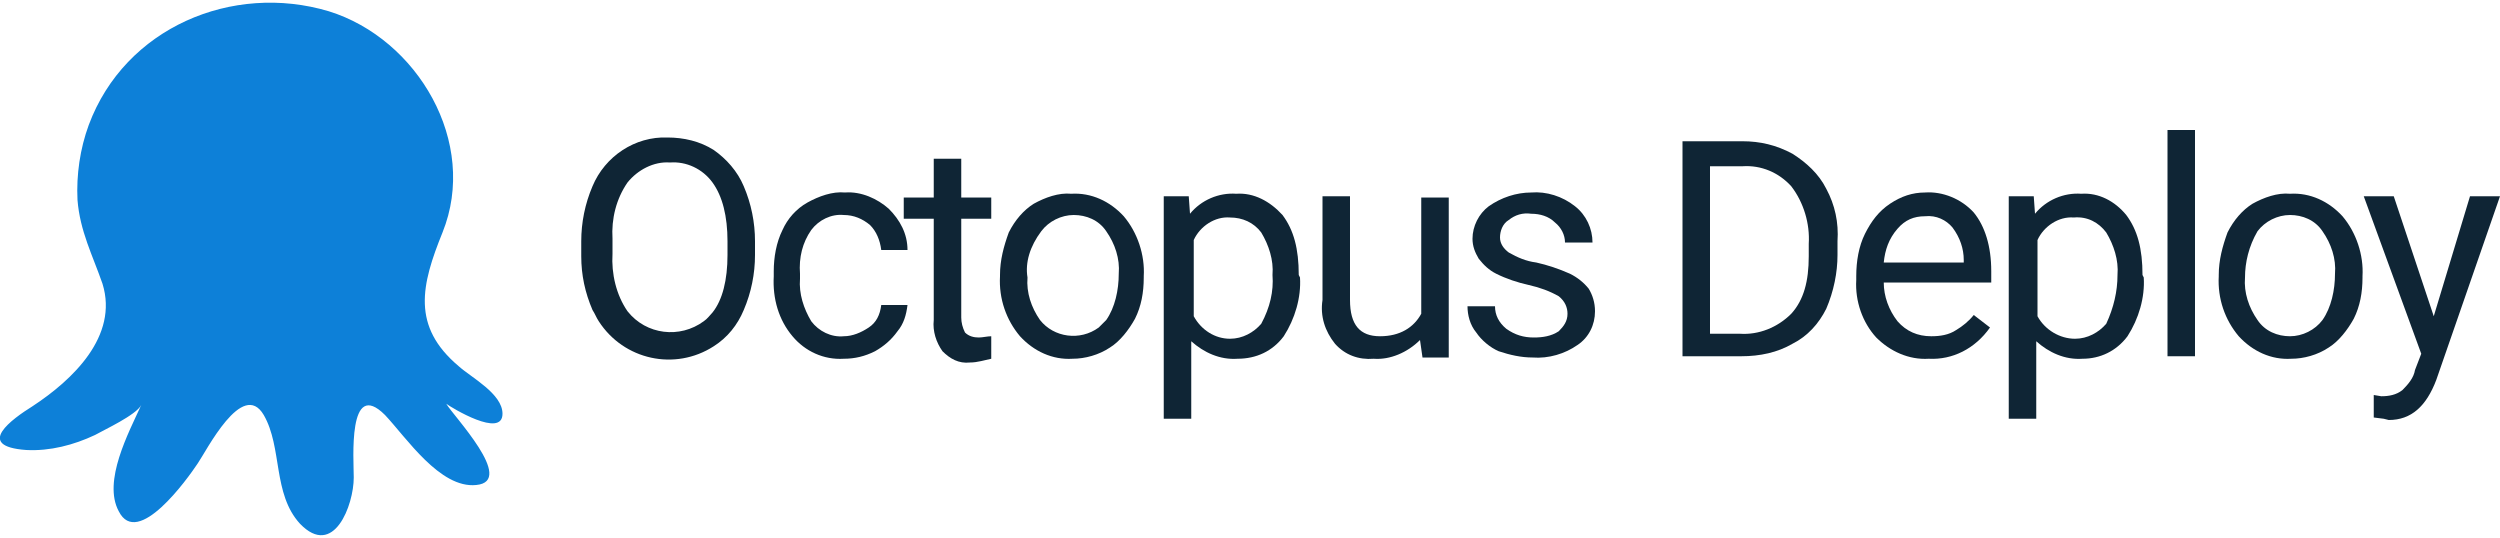 <?xml version="1.0" encoding="utf-8"?>
<!-- Generator: Adobe Illustrator 24.2.1, SVG Export Plug-In . SVG Version: 6.00 Build 0)  -->
<svg version="1.1" id="Layer_1" xmlns="http://www.w3.org/2000/svg" xmlns:xlink="http://www.w3.org/1999/xlink" x="0px" y="0px"
	 viewBox="0 0 200 43" style="enable-background:new 0 0 200 43;" xml:space="preserve">
<style type="text/css">
	.st0{fill:#0D80D8;}
	.st1{fill:#0F2535;}
</style>
<g>
	<path class="st0" d="M2.6,32.5c3.2-2.1,6.9-5.6,5.6-9.8c-0.8-2.3-1.8-4.2-2-6.7C6.1,14,6.4,11.9,7.1,10C10,2.2,18.6-1.4,26.3,0.9
		c7.1,2.2,12,10.5,9.1,17.7c-1.7,4.2-2.5,7.5,1.3,10.7c1,0.9,3.5,2.2,3.5,3.8c0,2-4.1-0.5-4.5-0.8c0.5,0.9,5.6,6.2,2.4,6.5
		c-2.9,0.3-5.6-3.8-7.3-5.6c-3-3-2.5,3.6-2.5,5c0,2.2-1.6,6.5-4.3,3.7c-2.2-2.4-1.4-6.1-2.9-8.7c-1.7-2.9-4.6,2.9-5.3,3.9
		c-0.8,1.2-4.8,6.8-6.3,3.8c-1.3-2.4,0.8-6.3,1.8-8.5c-0.4,0.8-3,2-3.7,2.4C5.9,35.6,4,36.1,2.1,36C-2.1,35.7,1,33.5,2.6,32.5z"/>
	<g>
		<path class="st1" d="M60.4,20.4c0,1.5-0.3,3-0.9,4.4C59,26,58.2,27,57.1,27.7c-3.1,2-7.2,1.1-9.2-2c-0.2-0.3-0.3-0.6-0.5-0.9
			c-0.6-1.4-0.9-2.8-0.9-4.3v-1.2c0-1.5,0.3-3,0.9-4.4c1-2.4,3.4-4,6-3.9c1.3,0,2.6,0.3,3.7,1c1,0.7,1.9,1.7,2.4,2.9
			c0.6,1.4,0.9,2.9,0.9,4.4V20.4z M58.2,19.3c0-2-0.4-3.6-1.2-4.7c-0.8-1.1-2.1-1.7-3.4-1.6c-1.3-0.1-2.6,0.6-3.4,1.6
			c-0.9,1.3-1.3,2.9-1.2,4.5v1.2c-0.1,1.6,0.3,3.3,1.2,4.6c1.5,1.9,4.2,2.2,6.1,0.8c0.3-0.2,0.5-0.5,0.7-0.7c0.8-1,1.2-2.6,1.2-4.6
			L58.2,19.3z"/>
		<path class="st1" d="M67.5,26.9c0.7,0,1.4-0.3,2-0.7c0.6-0.4,0.9-1,1-1.8h2.1c-0.1,0.8-0.3,1.5-0.8,2.1c-0.5,0.7-1.1,1.2-1.8,1.6
			c-0.8,0.4-1.6,0.6-2.5,0.6c-1.6,0.1-3.1-0.6-4.1-1.8c-1.1-1.3-1.6-3-1.5-4.8v-0.4c0-1.1,0.2-2.3,0.7-3.3c0.4-0.9,1.1-1.7,2-2.2
			c0.9-0.5,2-0.9,3-0.8c1.3-0.1,2.6,0.5,3.5,1.3c0.9,0.9,1.5,2,1.5,3.3h-2.1c-0.1-0.8-0.4-1.5-0.9-2c-0.6-0.5-1.3-0.8-2.1-0.8
			c-1-0.1-2,0.4-2.6,1.2c-0.7,1-1,2.2-0.9,3.5v0.4c-0.1,1.2,0.3,2.4,0.9,3.4C65.5,26.5,66.5,27,67.5,26.9z"/>
		<path class="st1" d="M76.9,12.7v3.1h2.4v1.7h-2.4v7.9c0,0.4,0.1,0.8,0.3,1.2c0.3,0.3,0.7,0.4,1.1,0.4c0.3,0,0.7-0.1,1-0.1v1.8
			c-0.5,0.1-1.1,0.3-1.7,0.3c-0.9,0.1-1.6-0.3-2.2-0.9c-0.5-0.7-0.8-1.6-0.7-2.5v-8.1h-2.4v-1.7h2.4v-3.1L76.9,12.7z"/>
		<path class="st1" d="M80,22c0-1.2,0.3-2.3,0.7-3.4c0.5-1,1.2-1.8,2-2.3c0.9-0.5,2-0.9,3-0.8c1.6-0.1,3.1,0.6,4.2,1.8
			c1.1,1.3,1.7,3.1,1.6,4.8v0.1c0,1.2-0.2,2.3-0.7,3.3c-0.5,0.9-1.2,1.8-2,2.3c-0.9,0.6-2,0.9-3,0.9c-1.6,0.1-3.1-0.6-4.2-1.8
			c-1.1-1.3-1.7-3-1.6-4.8V22z M82.2,22.2c-0.1,1.2,0.3,2.4,1,3.4c1.1,1.4,3.2,1.7,4.7,0.6c0.2-0.2,0.4-0.4,0.6-0.6
			c0.7-1,1-2.4,1-3.7c0.1-1.2-0.3-2.4-1-3.4c-0.6-0.9-1.6-1.3-2.6-1.3c-1,0-2,0.5-2.6,1.3C82.4,19.7,82,21,82.2,22.2L82.2,22.2z"/>
		<path class="st1" d="M104,22.2c0.1,1.6-0.4,3.3-1.3,4.7c-0.9,1.2-2.2,1.8-3.7,1.8c-1.4,0.1-2.7-0.5-3.7-1.4v6.2h-2.2V15.7h2
			l0.1,1.4c0.9-1.1,2.3-1.7,3.7-1.6c1.4-0.1,2.7,0.6,3.7,1.7c0.9,1.2,1.3,2.7,1.3,4.8L104,22.2z M101.8,22c0.1-1.2-0.3-2.4-0.9-3.4
			c-0.6-0.8-1.5-1.2-2.5-1.2c-1.2-0.1-2.4,0.7-2.9,1.8v6.1c0.6,1.1,1.7,1.8,2.9,1.8c1,0,1.9-0.5,2.5-1.2
			C101.6,24.6,101.9,23.3,101.8,22z"/>
		<path class="st1" d="M113.6,27.2c-1,1-2.4,1.6-3.7,1.5c-1.2,0.1-2.3-0.3-3.1-1.2c-0.8-1-1.2-2.2-1-3.5v-8.3h2.2V24
			c0,2,0.8,2.9,2.4,2.9s2.7-0.7,3.3-1.8v-9.3h2.2v12.8h-2.1L113.6,27.2z"/>
		<path class="st1" d="M125.4,25.1c0-0.5-0.2-1-0.7-1.4c-0.7-0.4-1.5-0.7-2.4-0.9c-0.9-0.2-1.8-0.5-2.6-0.9c-0.6-0.3-1-0.7-1.4-1.2
			c-0.3-0.5-0.5-1-0.5-1.6c0-1,0.5-2,1.3-2.6c1-0.7,2.2-1.1,3.4-1.1c1.2-0.1,2.5,0.3,3.5,1.1c0.9,0.7,1.4,1.8,1.4,2.9h-2.2
			c0-0.6-0.3-1.2-0.8-1.6c-0.5-0.5-1.2-0.7-1.9-0.7c-0.7-0.1-1.3,0.1-1.8,0.5c-0.5,0.3-0.7,0.9-0.7,1.4c0,0.5,0.3,0.9,0.7,1.2
			c0.7,0.4,1.4,0.7,2.2,0.8c0.9,0.2,1.8,0.5,2.7,0.9c0.6,0.3,1.1,0.7,1.5,1.2c0.3,0.5,0.5,1.1,0.5,1.8c0,1.1-0.5,2.1-1.4,2.7
			c-1,0.7-2.3,1.1-3.6,1c-0.9,0-1.8-0.2-2.7-0.5c-0.7-0.3-1.4-0.9-1.8-1.5c-0.5-0.6-0.7-1.4-0.7-2.1h2.2c0,0.7,0.3,1.3,0.9,1.8
			c0.7,0.5,1.4,0.7,2.2,0.7c0.7,0,1.4-0.1,2-0.5C125.1,26.1,125.4,25.7,125.4,25.1L125.4,25.1z"/>
		<path class="st1" d="M134.6,28.5V11.3h4.8c1.4,0,2.7,0.3,4,1c1.1,0.7,2.1,1.6,2.7,2.8c0.7,1.3,1,2.7,0.9,4.2v1.1
			c0,1.4-0.3,2.9-0.9,4.3c-0.6,1.2-1.5,2.2-2.7,2.8c-1.2,0.7-2.6,1-4.1,1L134.6,28.5z M136.8,13.2v13.5h2.4c1.5,0.1,3-0.5,4.1-1.6
			c1-1.1,1.4-2.6,1.4-4.6v-1c0.1-1.6-0.4-3.3-1.4-4.6c-1-1.1-2.4-1.7-3.9-1.6H136.8z"/>
		<path class="st1" d="M154.3,28.7c-1.6,0.1-3.1-0.6-4.2-1.7c-1.1-1.2-1.7-2.9-1.6-4.6v-0.3c0-1.2,0.2-2.4,0.7-3.4
			c0.5-1,1.1-1.8,2-2.4c0.9-0.6,1.8-0.9,2.8-0.9c1.4-0.1,2.9,0.5,3.9,1.6c0.9,1.1,1.4,2.7,1.4,4.7v0.9h-8.6c0,1.1,0.4,2.2,1.1,3.1
			c0.7,0.8,1.6,1.2,2.7,1.2c0.7,0,1.4-0.1,2-0.5c0.5-0.3,1-0.7,1.4-1.2l1.3,1C158,27.9,156.2,28.8,154.3,28.7L154.3,28.7z M154,17.3
			c-0.9,0-1.6,0.3-2.2,1c-0.7,0.8-1,1.7-1.1,2.7h6.4v-0.2c0-0.9-0.3-1.8-0.9-2.6C155.7,17.6,154.9,17.2,154,17.3L154,17.3z"/>
		<path class="st1" d="M171.5,22.2c0.1,1.6-0.4,3.3-1.3,4.7c-0.9,1.2-2.2,1.8-3.6,1.8c-1.4,0.1-2.7-0.5-3.7-1.4v6.2h-2.2V15.7h2
			l0.1,1.4c0.9-1.1,2.3-1.7,3.7-1.6c1.4-0.1,2.7,0.6,3.6,1.7c0.9,1.2,1.3,2.7,1.3,4.8L171.5,22.2L171.5,22.2z M169.4,22
			c0.1-1.2-0.3-2.4-0.9-3.4c-0.6-0.8-1.5-1.3-2.6-1.2c-1.2-0.1-2.4,0.7-2.9,1.8v6.1c0.6,1.1,1.8,1.8,3,1.8c1,0,1.9-0.5,2.5-1.2
			C169.1,24.6,169.4,23.3,169.4,22z"/>
		<path class="st1" d="M175.6,28.5h-2.2V10.4h2.2V28.5z"/>
		<path class="st1" d="M177.5,22c0-1.2,0.3-2.3,0.7-3.4c0.5-1,1.2-1.8,2-2.3c0.9-0.5,2-0.9,3-0.8c1.6-0.1,3.1,0.6,4.2,1.8
			c1.1,1.3,1.7,3.1,1.6,4.8v0.1c0,1.2-0.2,2.3-0.7,3.3c-0.5,0.9-1.2,1.8-2,2.3c-0.9,0.6-2,0.9-3,0.9c-1.6,0.1-3.1-0.6-4.2-1.8
			c-1.1-1.3-1.7-3-1.6-4.8V22z M179.6,22.2c-0.1,1.2,0.3,2.4,1,3.4c0.6,0.9,1.6,1.3,2.6,1.3s2-0.5,2.6-1.3c0.7-1,1-2.4,1-3.7
			c0.1-1.2-0.3-2.4-1-3.4c-0.6-0.9-1.6-1.3-2.6-1.3s-2,0.5-2.6,1.3C179.9,19.7,179.6,21,179.6,22.2z"/>
		<path class="st1" d="M194.7,25.3l2.9-9.6h2.4l-5.1,14.7c-0.8,2.1-2,3.2-3.8,3.2l-0.4-0.1l-0.8-0.1v-1.8l0.6,0.1
			c0.6,0,1.2-0.1,1.7-0.5c0.5-0.5,0.9-1,1-1.6l0.5-1.3l-4.6-12.6h2.4L194.7,25.3z"/>
	</g>
</g>
</svg>
